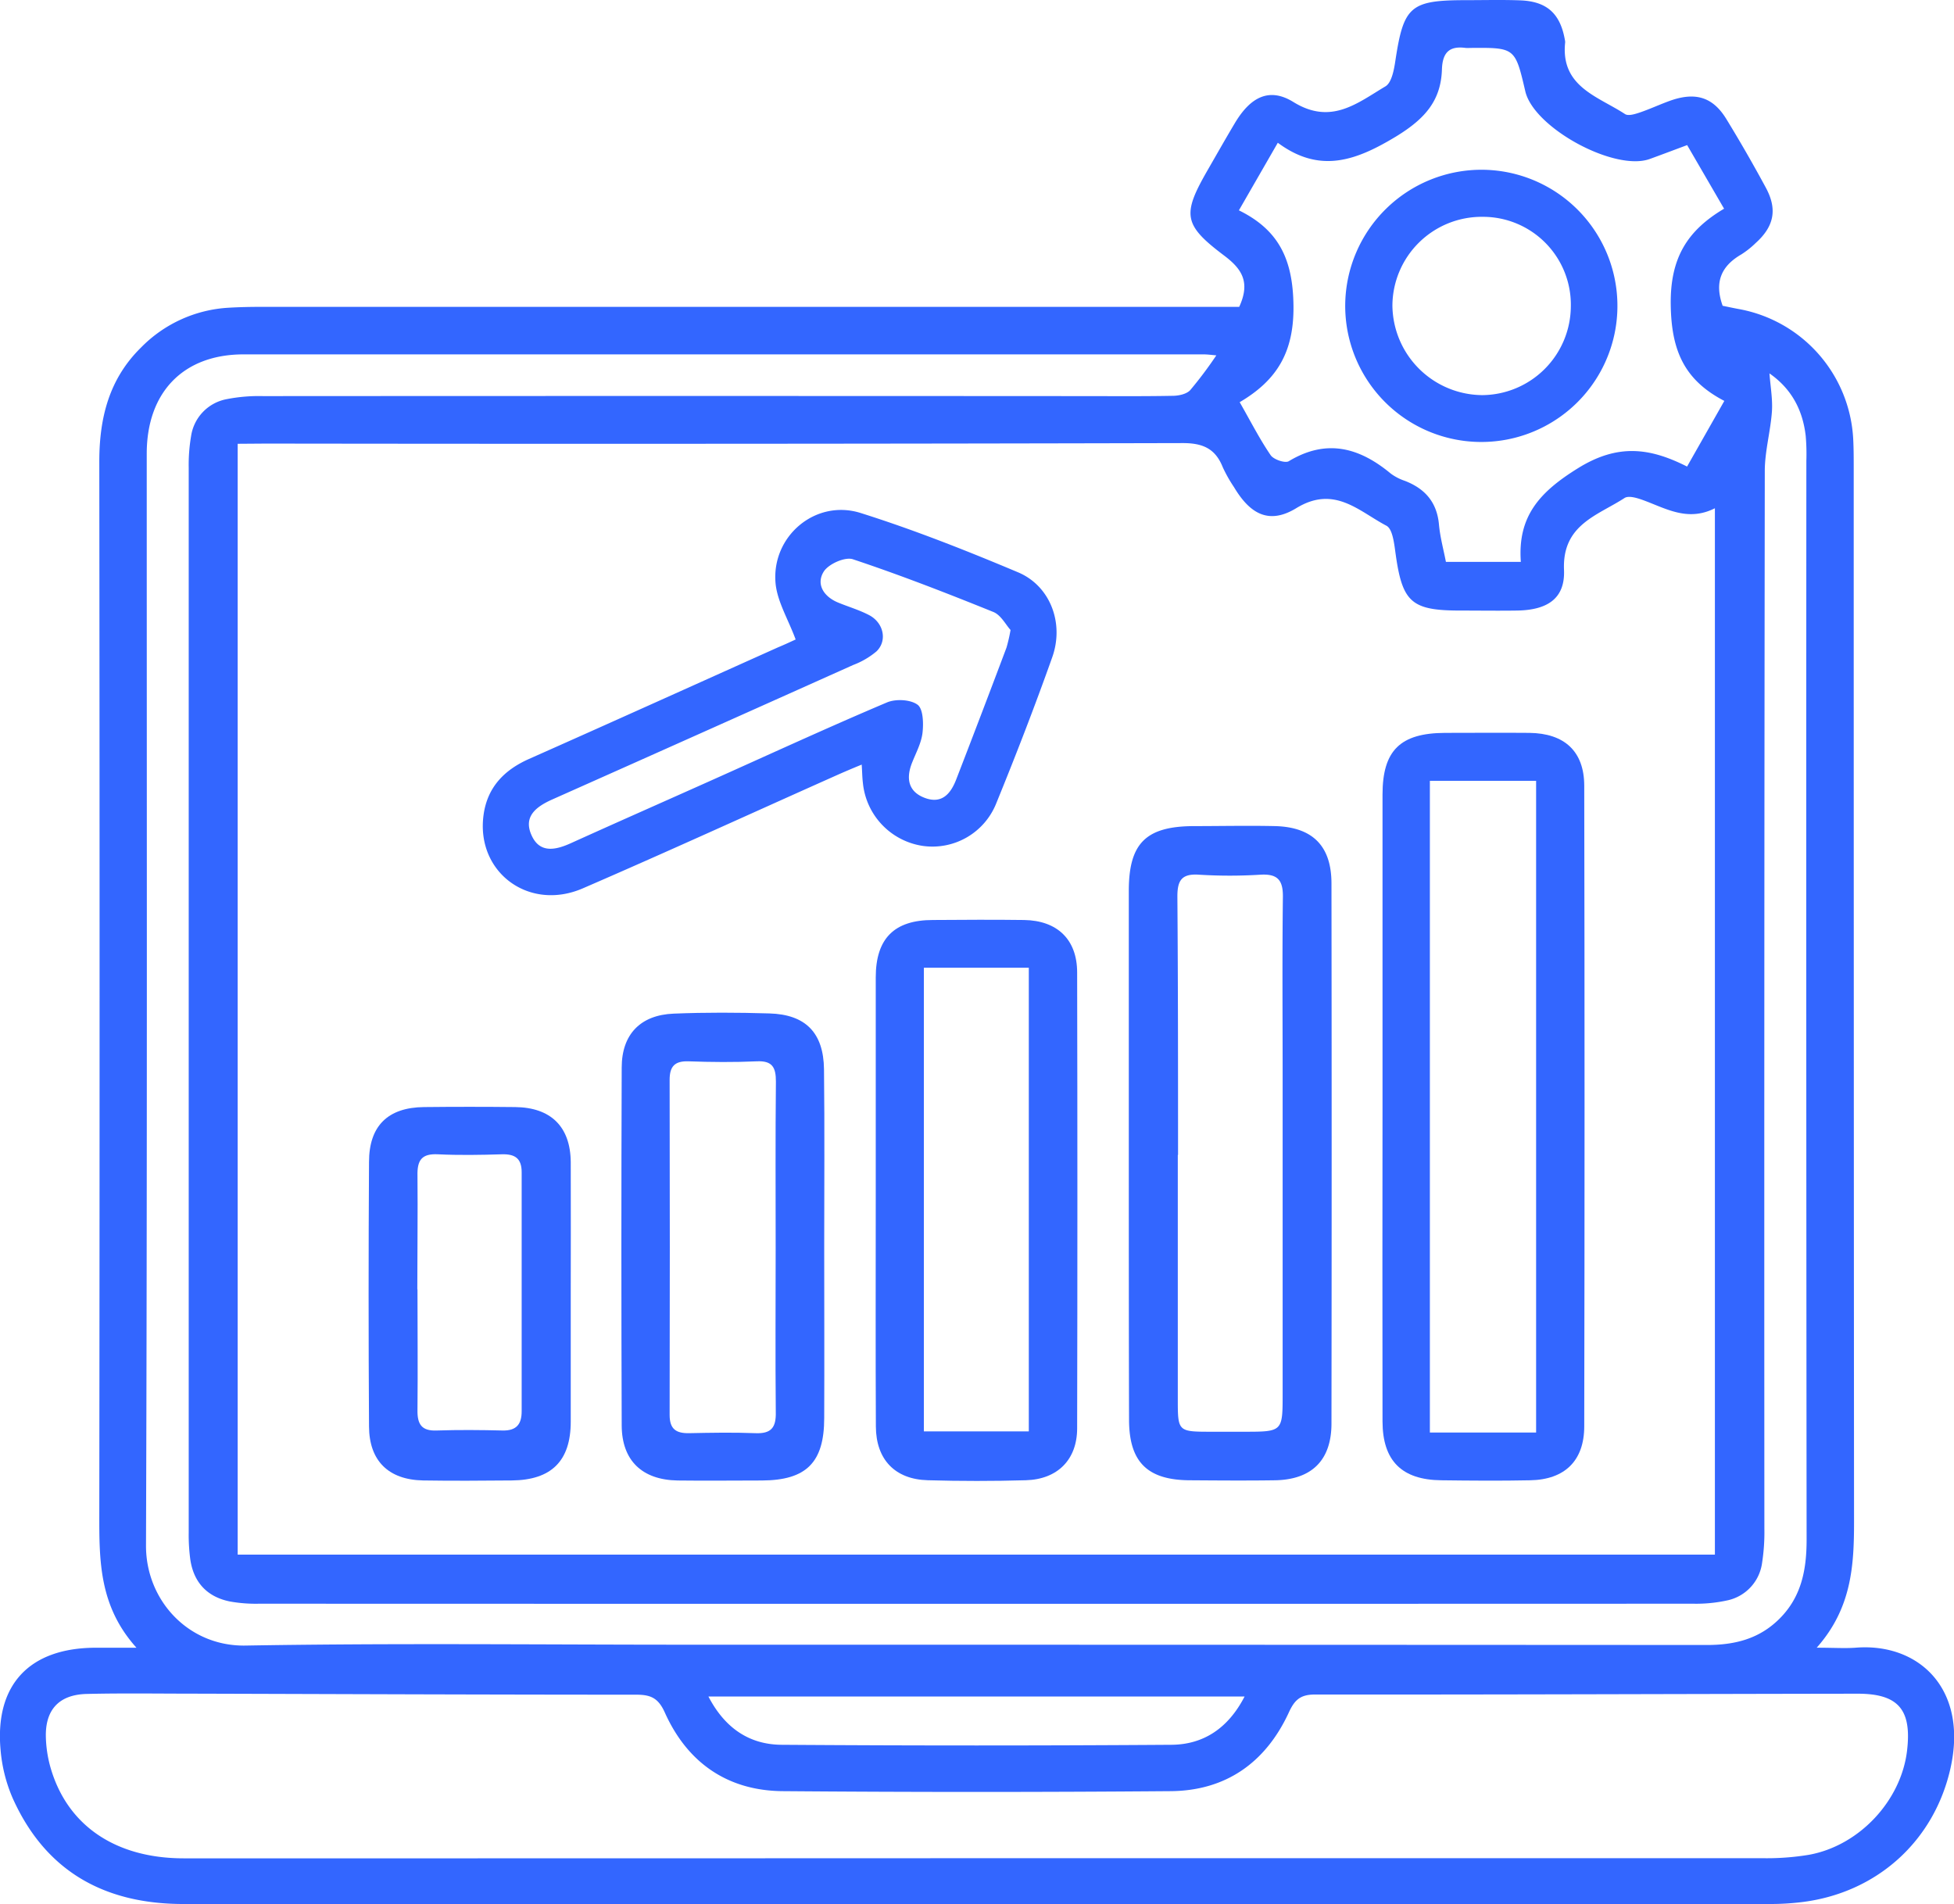 <svg xmlns="http://www.w3.org/2000/svg" id="Layer_1" data-name="Layer 1" viewBox="0 0 476.19 464"><defs><style>.cls-1{fill:#36f;}</style></defs><path class="cls-1" d="M313.91,92.77c2.8-6.08.57-9.28-3.65-12.47-10-7.52-10.28-10-4.08-20.79,2.22-3.85,4.4-7.71,6.68-11.53,3.76-6.29,8.33-8.78,14.25-5.12,9.2,5.69,15.59.25,22.43-3.81,1.53-.91,2.1-4.07,2.43-6.3,2-13.21,3.62-14.71,17.15-14.71,4.44,0,8.89-.12,13.33.05,6.48.26,9.72,3.26,10.83,9.68a2.06,2.06,0,0,1,.06.55c-1.16,10.83,8,13.16,14.59,17.48.79.52,2.45,0,3.59-.38,2.62-.89,5.14-2.09,7.76-3,5.94-2,10.1-.7,13.33,4.57q5.07,8.28,9.68,16.83c2.82,5.28,1.92,9.42-2.54,13.42A21.25,21.25,0,0,1,436.27,80c-4.8,2.78-6.65,6.66-4.55,12.52,1,.2,2.41.51,3.81.77a34,34,0,0,1,28,31.57c.14,2.59.13,5.18.13,7.77q0,128.09.08,256.17c0,10.75-.57,21.11-9.1,30.74,4.09,0,6.8.19,9.48,0,15.26-1.24,27.43,9.87,23.15,29.25-3.94,17.83-17.93,30.48-36.19,32.74a62.85,62.85,0,0,1-7.75.47L56.6,482C37.37,482,23,474.05,15,456.21a37.45,37.45,0,0,1-2.95-11.76c-1.43-15.86,7-24.81,23-24.9,2.89,0,5.78,0,10.12,0-9.07-10.07-9.07-21.11-9.06-32.33q.14-128.35,0-256.71c0-10.68,2.38-20.16,10.16-27.81A32.44,32.44,0,0,1,67.48,93c2.77-.17,5.55-.22,8.33-.22h238.1ZM69.83,126.15V396.86h360v-255c-6.18,3.12-11.2.47-16.38-1.56-1.79-.69-4.46-1.71-5.65-.93-6.58,4.28-15.21,6.47-14.74,17.53.29,7-4.1,9.77-11.4,9.89-4.63.07-9.26,0-13.89,0-11.86,0-14.09-2-15.73-13.68-.35-2.47-.7-6.18-2.27-7-6.72-3.53-12.67-9.94-21.94-4.28-6.56,4-11.2,1.58-15.19-5.11a34.5,34.5,0,0,1-2.73-4.83c-1.81-4.56-4.85-5.93-9.85-5.91q-111.66.27-223.31.12ZM250,470.84q95.85,0,191.69,0a62.76,62.76,0,0,0,11.05-.83c12.28-2.22,22.48-13.18,23.92-25.39,1.18-10-2.13-13.89-12.11-13.87-44.07.06-88.15.24-132.22.2-3.63,0-5,1.43-6.38,4.48-5.66,12.17-15.38,19-28.84,19.07q-47.24.38-94.45,0c-13.47-.11-23.26-6.95-28.74-19.18-1.62-3.6-3.52-4.33-7-4.33-35.92,0-71.85-.15-107.78-.25-8.7,0-17.41-.14-26.11.07-6.77.17-10.15,3.89-9.94,10.62a29.89,29.89,0,0,0,1.07,7.1c4,14.25,15.8,22.34,32.53,22.34Q153.27,470.88,250,470.84ZM443.13,109c.24,3.26.8,6.29.6,9.26-.34,4.85-1.73,9.67-1.74,14.5q-.17,128.91-.1,257.83a48.7,48.7,0,0,1-.56,8.28,10.81,10.81,0,0,1-8.56,9.16,35.5,35.5,0,0,1-8.24.79q-174.73.06-349.46,0a35.76,35.76,0,0,1-7.17-.55c-5.47-1.12-8.75-4.59-9.6-10.13a44.68,44.68,0,0,1-.4-6.64q0-129.75,0-259.5a41.61,41.61,0,0,1,.58-7.73,10.76,10.76,0,0,1,8.69-9,40.5,40.5,0,0,1,8.81-.74q99.72-.06,199.45,0c7.41,0,14.82.07,22.22-.07,1.49,0,3.43-.41,4.33-1.4a97.6,97.6,0,0,0,6.35-8.46c-1.1-.09-2.14-.24-3.17-.24q-117,0-233.9,0c-14.69,0-23.59,9.25-23.59,24.2,0,88.72.13,177.44-.18,266.16,0,13.27,10.32,24.54,24.28,24.3,35.92-.62,71.85-.21,107.78-.21q124.17,0,248.35.07c6.84,0,12.77-1.51,17.67-6.4,5.38-5.36,6.62-12,6.61-19.33q-.13-131.41-.06-262.83a51.67,51.67,0,0,0-.16-6.1C451.23,117.9,448.49,112.73,443.13,109ZM313.83,69.26c9.84,4.83,13.16,12.1,13.3,23.21.14,11.32-4,18.18-13.11,23.54,2.69,4.7,4.87,9,7.55,12.92.73,1.06,3.51,2,4.41,1.47,9.18-5.55,17.2-3.35,24.85,3a12.34,12.34,0,0,0,3.44,1.78c4.93,1.91,7.84,5.23,8.32,10.69.28,3.07,1.12,6.09,1.69,9.06h18.26c-.81-11.09,4.55-17,13.85-22.78,9.81-6.13,17.67-5,26.66-.45l9.08-16c-9.81-5.1-12.92-12.34-13.06-23.48-.15-11.37,4.05-18.05,13-23.36l-9-15.5c-3.28,1.22-6.18,2.32-9.1,3.38-8.6,3.11-28.26-7.58-30.34-16.48-2.49-10.67-2.49-10.67-13.44-10.58a10.27,10.27,0,0,1-1.11,0c-4-.54-5.64,1.16-5.77,5.24-.25,7.64-4.15,12-11,16.23-9.87,6-18.71,9.27-29,1.64Zm1.39,362.17H184.55c4,7.69,9.95,11.72,17.85,11.77q47.49.33,95,0C305.26,443.14,311.25,439.12,315.22,431.43Z" transform="translate(-11.91 -18)"></path><path class="cls-1" d="M348.83,287.77q0-38.06,0-76.12c0-10.78,4.33-15,15.23-15.05,6.85,0,13.7-.06,20.55,0,8.55.1,13.36,4.49,13.38,12.86q.15,78.06,0,156.12c0,8.41-4.76,13-13.16,13.16-7.22.15-14.44.09-21.66,0-9.64-.09-14.32-4.74-14.34-14.34Q348.78,326.1,348.83,287.77Zm11.54,79.33h25.89V208.28H360.37Z" transform="translate(-11.91 -18)"></path><path class="cls-1" d="M287,299q0-32,0-63.89c0-11.59,4.14-15.71,15.72-15.79,6.66,0,13.33-.15,20,0,9.1.27,13.65,4.86,13.67,13.93q.09,65.84,0,131.66c0,9-4.87,13.69-13.78,13.83-6.85.1-13.7.05-20.55,0-10.48,0-15-4.38-15-14.8C287,342.31,287,320.65,287,299Zm11.94.46q0,29.71,0,59.45c0,8,0,8,8.29,8H315c9.48,0,9.49,0,9.49-9.22V280.47c0-14.64-.12-29.27.06-43.9.05-4.11-1.31-5.65-5.46-5.41a120.92,120.92,0,0,1-15,0c-4.32-.29-5.28,1.5-5.25,5.48C299,257.57,299,278.5,299,299.44Z" transform="translate(-11.91 -18)"></path><path class="cls-1" d="M205.81,173.84c-1.85-5-4.49-9.26-4.9-13.74-1-11.45,9.76-20.55,20.75-17.08,13,4.1,25.76,9.15,38.35,14.45,7.82,3.29,11.29,12.35,8.34,20.68-4.26,12-8.87,23.91-13.69,35.71a16.74,16.74,0,0,1-17.9,10.28,17.21,17.21,0,0,1-14.56-15.33c-.16-1.28-.17-2.57-.29-4.48-2.44,1-4.58,1.91-6.69,2.86-20.42,9.11-40.76,18.42-61.28,27.3-13.23,5.72-26.16-4.05-24.17-18,.94-6.63,5-10.83,11-13.51,20.27-9,40.48-18.13,60.71-27.21C203.17,175.07,204.83,174.29,205.81,173.84Zm52.37-2.32c-1.13-1.22-2.32-3.62-4.18-4.38-11.3-4.57-22.68-9-34.24-12.85-1.92-.64-5.94,1.15-7.1,3-1.89,3-.11,6,3.35,7.49,2.56,1.07,5.26,1.84,7.7,3.12,3.55,1.86,4.49,6.23,1.81,8.83a19.46,19.46,0,0,1-5.68,3.32q-36.68,16.45-73.39,32.8c-4,1.79-7.09,4.23-4.95,8.81,2,4.34,5.84,3.5,9.56,1.81,11.28-5.11,22.61-10.1,33.91-15.16,14.34-6.41,28.61-13,43.07-19.12,2.13-.91,5.72-.74,7.47.54,1.38,1,1.48,4.53,1.22,6.82-.28,2.5-1.59,4.9-2.54,7.3-1.55,3.88-.92,7.14,3.19,8.63s6.24-1.11,7.56-4.53q6.19-16,12.25-32.12A39,39,0,0,0,258.18,171.52Z" transform="translate(-11.91 -18)"></path><path class="cls-1" d="M225.33,310.64c0-18.14,0-36.29,0-54.44,0-9.49,4.51-14,13.93-14,7.4-.05,14.81-.1,22.22,0,8.09.13,12.91,4.74,12.93,12.76q.12,55.56,0,111.11c0,7.65-4.79,12.45-12.51,12.66q-11.92.34-23.88,0c-8-.21-12.62-5.05-12.66-13.08C225.27,347.31,225.33,329,225.33,310.64Zm11.73-56.81v113h25.57v-113Z" transform="translate(-11.91 -18)"></path><path class="cls-1" d="M212.77,321.9c0,13.89.06,27.78,0,41.67,0,10.87-4.39,15.17-15.17,15.22-6.85,0-13.71.09-20.56,0-8.63-.14-13.58-4.84-13.62-13.4q-.16-43.61,0-87.22c0-8.12,4.58-12.83,12.67-13.15,7.76-.32,15.55-.28,23.32-.05,8.82.25,13.21,4.71,13.31,13.63C212.89,293,212.77,307.46,212.77,321.9Zm-11.83.23c0-13.52-.08-27,.06-40.55,0-3.45-.85-5.11-4.65-4.94-5.54.25-11.1.2-16.65,0-3.36-.11-4.61,1.24-4.6,4.54q.09,40.83,0,81.65c0,3.48,1.62,4.49,4.77,4.43,5.37-.11,10.75-.21,16.1,0,3.92.17,5.1-1.39,5-5.19C200.84,348.79,200.94,335.46,200.94,322.13Z" transform="translate(-11.91 -18)"></path><path class="cls-1" d="M151,333.34c0,10.37,0,20.74,0,31.11,0,9.59-4.72,14.24-14.35,14.33-7.22.06-14.44.12-21.66,0-8.39-.17-13.11-4.77-13.15-13.15q-.2-32.22,0-64.45c0-8.84,4.64-13.3,13.4-13.39q11.1-.12,22.22,0c8.66.09,13.45,4.75,13.54,13.36C151.05,311.85,151,322.6,151,333.34Zm-37.35-1.13c0,9.8.1,19.6,0,29.4-.06,3.47,1,5.15,4.69,5,5.35-.18,10.72-.13,16.08,0,3.32.06,4.63-1.5,4.62-4.71q0-29.11,0-58.24c0-3.4-1.67-4.46-4.86-4.36-5.17.16-10.37.25-15.53,0-4-.21-5.09,1.46-5,5.21C113.74,313.72,113.61,323,113.61,332.21Z" transform="translate(-11.91 -18)"></path><path class="cls-1" d="M373.24,59.37a33.17,33.17,0,1,1-33.5,32.78A33.23,33.23,0,0,1,373.24,59.37Zm0,11.47a21.76,21.76,0,0,0-22,21.61,22.06,22.06,0,0,0,21.91,21.84,21.75,21.75,0,0,0,21.57-21.48A21.42,21.42,0,0,0,373.2,70.84Z" transform="translate(-11.91 -18)"></path></svg>